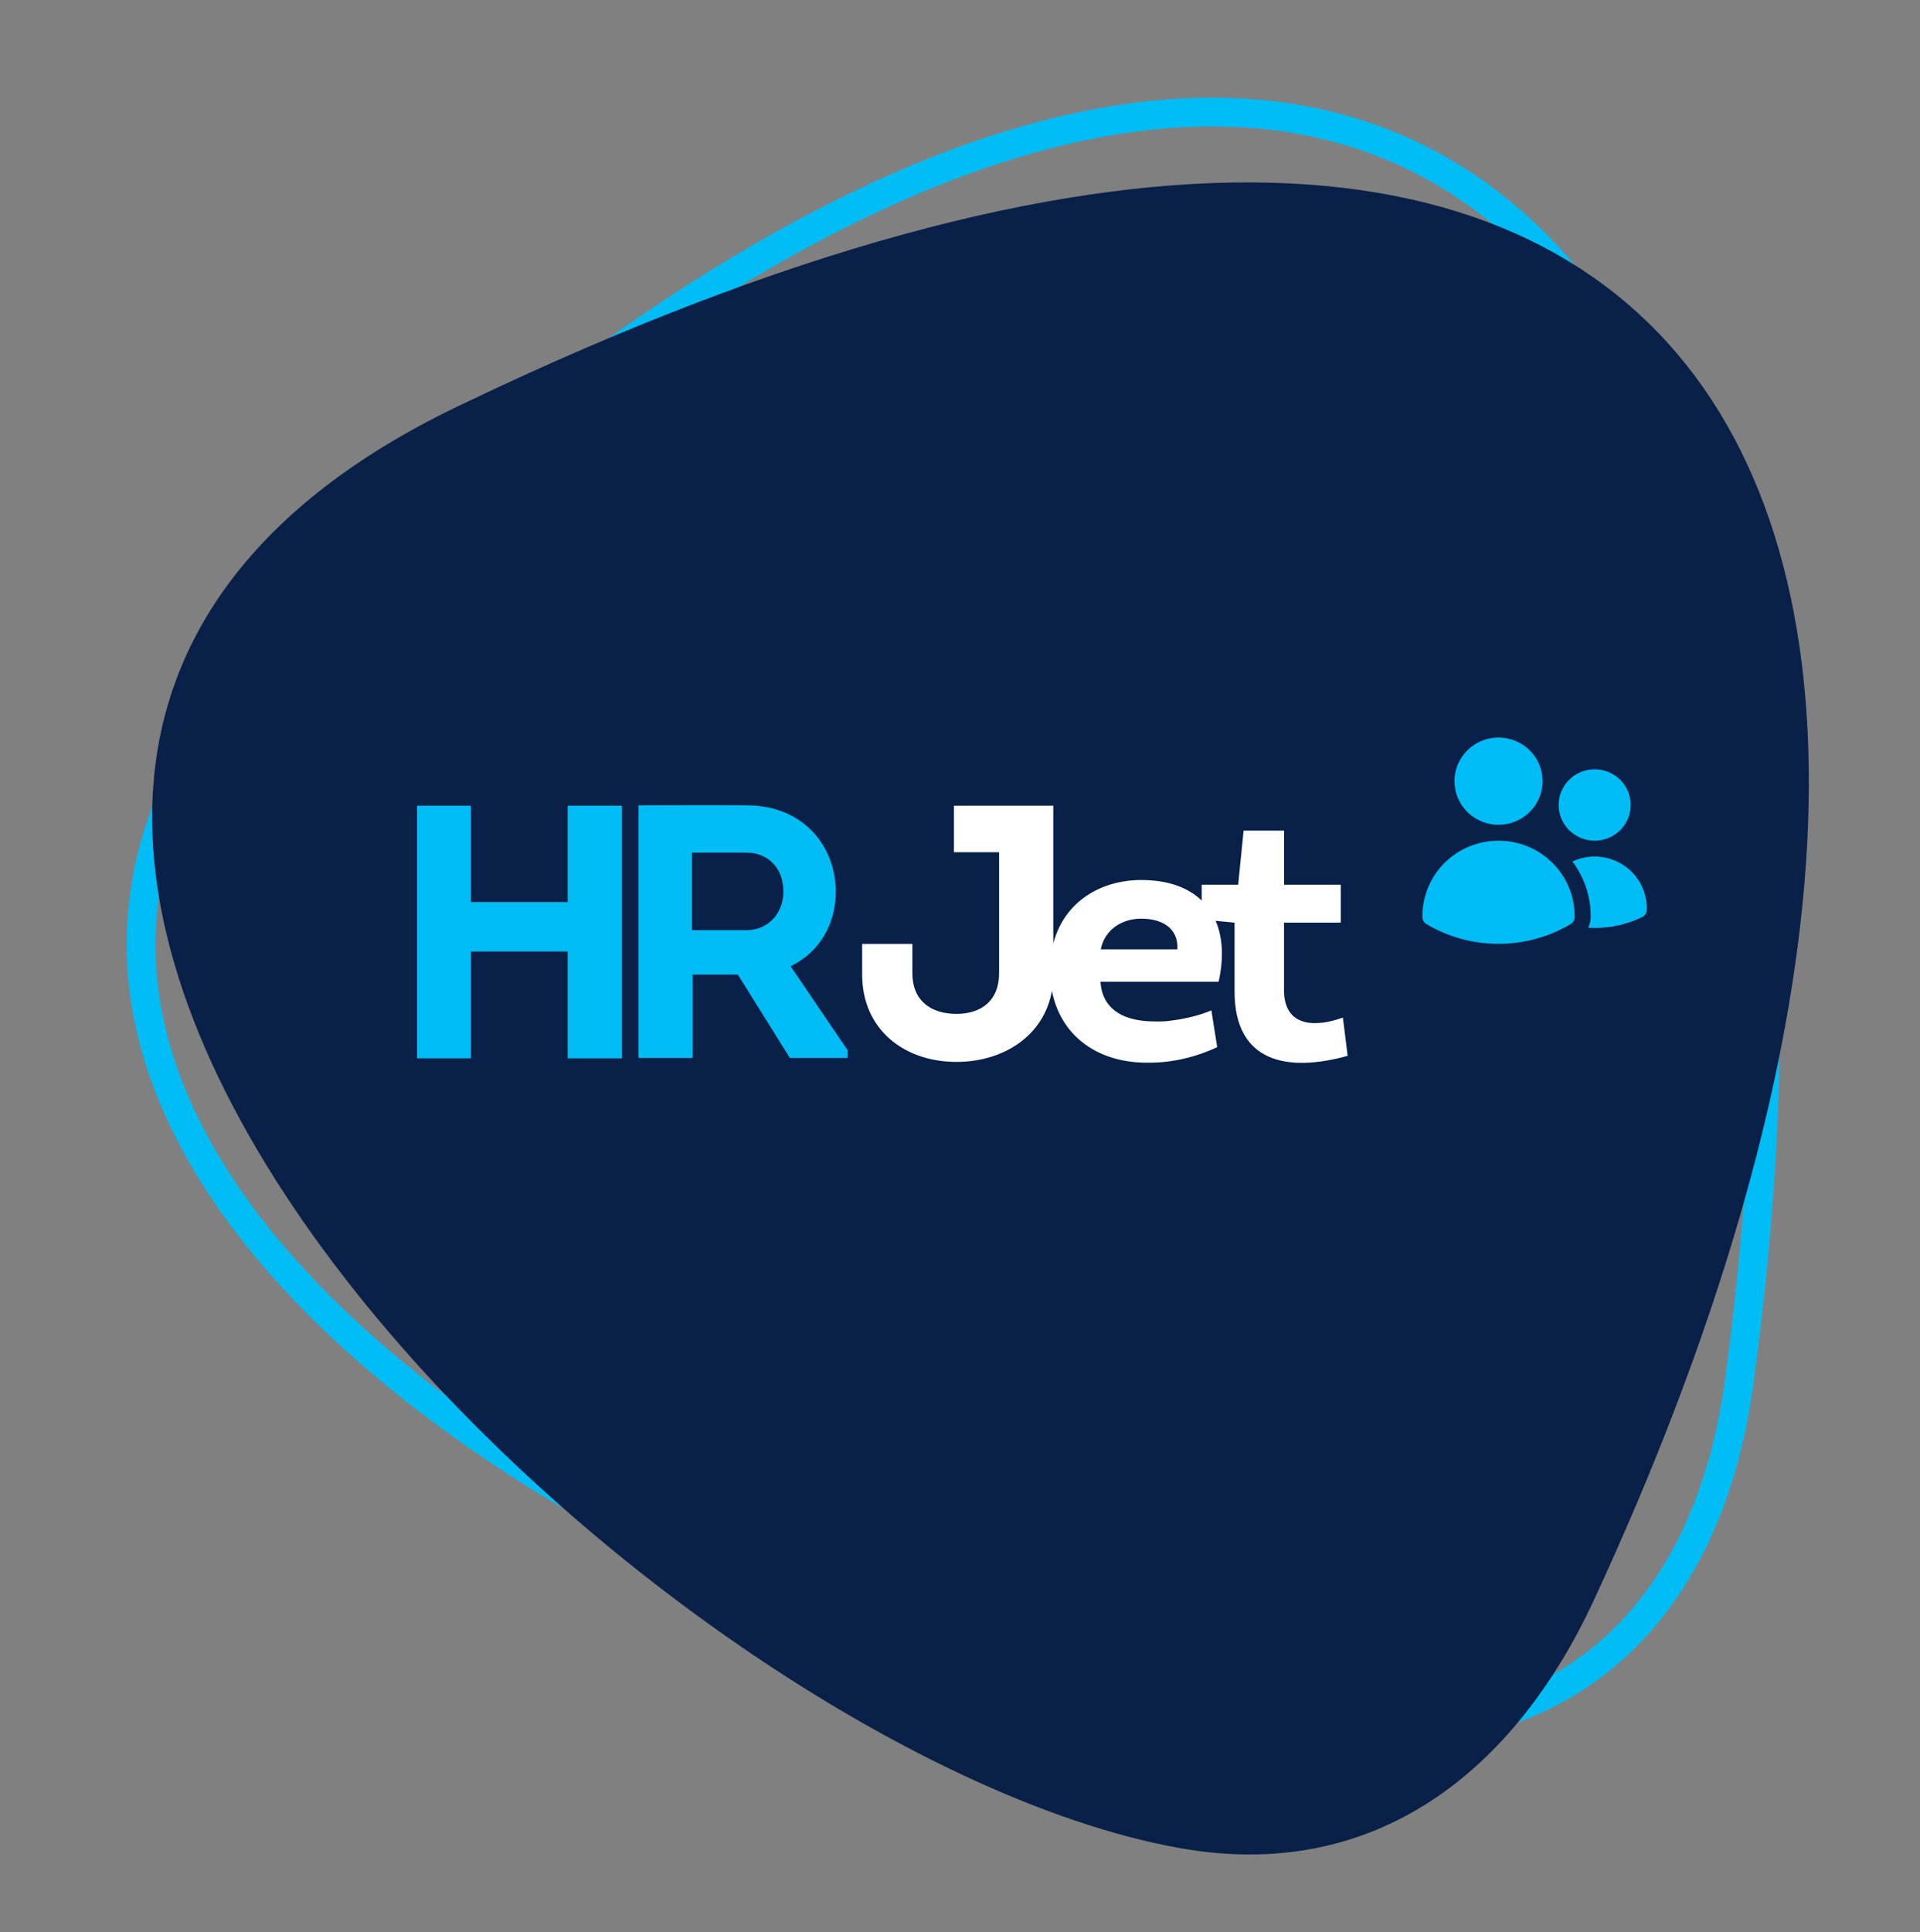 <?xml version="1.0" encoding="UTF-8"?> <svg xmlns="http://www.w3.org/2000/svg" width="334" height="336" viewBox="0 0 334 336" fill="none"><rect x="0" y="0" width="334" height="336" fill="#808080" stroke="none"/><path d="M176.219 25.041C209.653 14.914 236.797 19.045 257.487 34.119C278.272 49.262 292.967 75.753 300.743 111.175C308.513 146.57 309.313 190.632 302.528 240.51C300.39 256.231 295.116 270.25 286.34 280.821C277.603 291.346 265.285 298.59 248.732 300.659C225.772 303.529 195.045 299.056 163.578 288.933C132.148 278.821 100.229 263.153 74.9 243.863C49.52 224.533 31.062 201.805 25.96 177.661C20.908 153.747 28.836 127.808 57.637 101.561L57.645 101.556L57.651 101.55C103.014 59.64 142.711 35.19 176.219 25.041Z" stroke="#01BDF5" stroke-width="5"></path><path d="M80.931 70.052C304.511 -36.864 362.384 95.112 277.195 278.441C263.547 307.813 239.404 327.468 205.331 321.428C112.212 304.922 -62.494 137.438 80.931 70.052Z" fill="#092048"></path><path d="M81.917 156.884H98.759V140.121H108.184V184.06H98.759V165.477H81.917V184.06H72.549V140.121H81.917V156.884Z" fill="#01BDF5"></path><path fill-rule="evenodd" clip-rule="evenodd" d="M129.865 140.055C139.922 140.055 145.396 147.339 145.396 155.123C145.395 160.71 142.565 165.61 137.536 168.051L147.471 182.675H147.462V183.995H137.404L128.356 169.492H120.497V183.995H111.072V140.055C117.355 140.055 123.572 139.989 129.865 140.055ZM120.374 161.775H129.8C133.762 161.775 136.338 158.703 136.272 154.933C136.272 151.23 133.819 148.281 129.8 148.281H120.374V161.775Z" fill="#01BDF5"></path><path fill-rule="evenodd" clip-rule="evenodd" d="M183.229 164.078C185.197 156.601 191.733 153.048 198.532 153.048C203.168 153.048 206.688 154.349 209.043 156.616V153.868H215.392L216.335 144.455H223.374V153.868H233.234V160.464H223.364V172.205C223.364 178.481 228.582 178.801 233.61 176.973L234.432 183.626C223.997 186.519 214.76 184.823 214.76 172.394V160.464L211.467 160.138C212.719 163.033 212.908 166.665 211.986 170.754H191.437C191.749 175.466 195.268 177.285 199.486 177.596C200.741 177.662 202.184 177.718 203.504 177.529C206.203 177.218 208.91 176.522 210.731 175.711L211.741 182.11C208.156 183.806 204.014 184.814 199.986 184.814C191.122 184.978 184.541 180.284 182.987 172.318C181.618 180.141 174.562 184.681 166.387 184.681C157.274 184.681 149.98 179.028 149.98 169.492V164.158H158.717V169.303C158.717 174.014 161.925 176.332 166.387 176.332C170.85 176.332 173.803 173.883 173.803 169.303V148.214H165.944V140.12H183.229V164.078ZM198.532 159.767C195.267 159.767 192.183 161.586 191.494 165.101H204.816C205.004 161.143 201.796 159.767 198.532 159.767Z" fill="white"></path><path d="M253.016 135.858C253.016 133.845 253.823 131.915 255.261 130.491C256.699 129.068 258.648 128.269 260.681 128.269C262.715 128.269 264.664 129.068 266.102 130.491C267.54 131.915 268.347 133.845 268.347 135.858C268.347 137.871 267.54 139.801 266.102 141.224C264.664 142.647 262.715 143.447 260.681 143.447C258.648 143.447 256.699 142.647 255.261 141.224C253.823 139.801 253.016 137.871 253.016 135.858ZM271.135 139.997C271.135 139.182 271.297 138.375 271.612 137.621C271.927 136.868 272.389 136.183 272.972 135.607C273.554 135.03 274.245 134.573 275.006 134.261C275.767 133.949 276.583 133.788 277.407 133.788C278.23 133.788 279.046 133.949 279.807 134.261C280.568 134.573 281.259 135.03 281.842 135.607C282.424 136.183 282.886 136.868 283.201 137.621C283.516 138.375 283.679 139.182 283.679 139.997C283.679 141.644 283.018 143.224 281.842 144.388C280.665 145.553 279.07 146.207 277.407 146.207C275.743 146.207 274.148 145.553 272.972 144.388C271.795 143.224 271.135 141.644 271.135 139.997ZM247.441 159.315C247.441 155.839 248.836 152.505 251.319 150.046C253.802 147.588 257.17 146.207 260.681 146.207C264.193 146.207 267.561 147.588 270.044 150.046C272.527 152.505 273.922 155.839 273.922 159.315V159.321L273.92 159.54C273.916 159.774 273.852 160.003 273.734 160.206C273.616 160.409 273.448 160.578 273.246 160.699C269.453 162.96 265.108 164.151 260.681 164.145C256.088 164.145 251.787 162.887 248.119 160.699C247.916 160.579 247.748 160.409 247.629 160.206C247.511 160.003 247.447 159.774 247.443 159.54L247.441 159.315ZM276.71 159.321L276.708 159.586C276.697 160.199 276.55 160.802 276.275 161.352C276.649 161.374 277.026 161.385 277.407 161.385C280.373 161.385 283.181 160.705 285.678 159.492C285.904 159.383 286.095 159.216 286.232 159.008C286.37 158.8 286.448 158.559 286.459 158.311L286.466 157.936C286.466 156.423 286.08 154.935 285.343 153.61C284.607 152.284 283.544 151.165 282.253 150.356C280.962 149.547 279.485 149.074 277.96 148.982C276.435 148.889 274.911 149.18 273.53 149.828C275.597 152.567 276.712 155.896 276.708 159.315L276.71 159.321Z" fill="#01BDF5"></path></svg> 